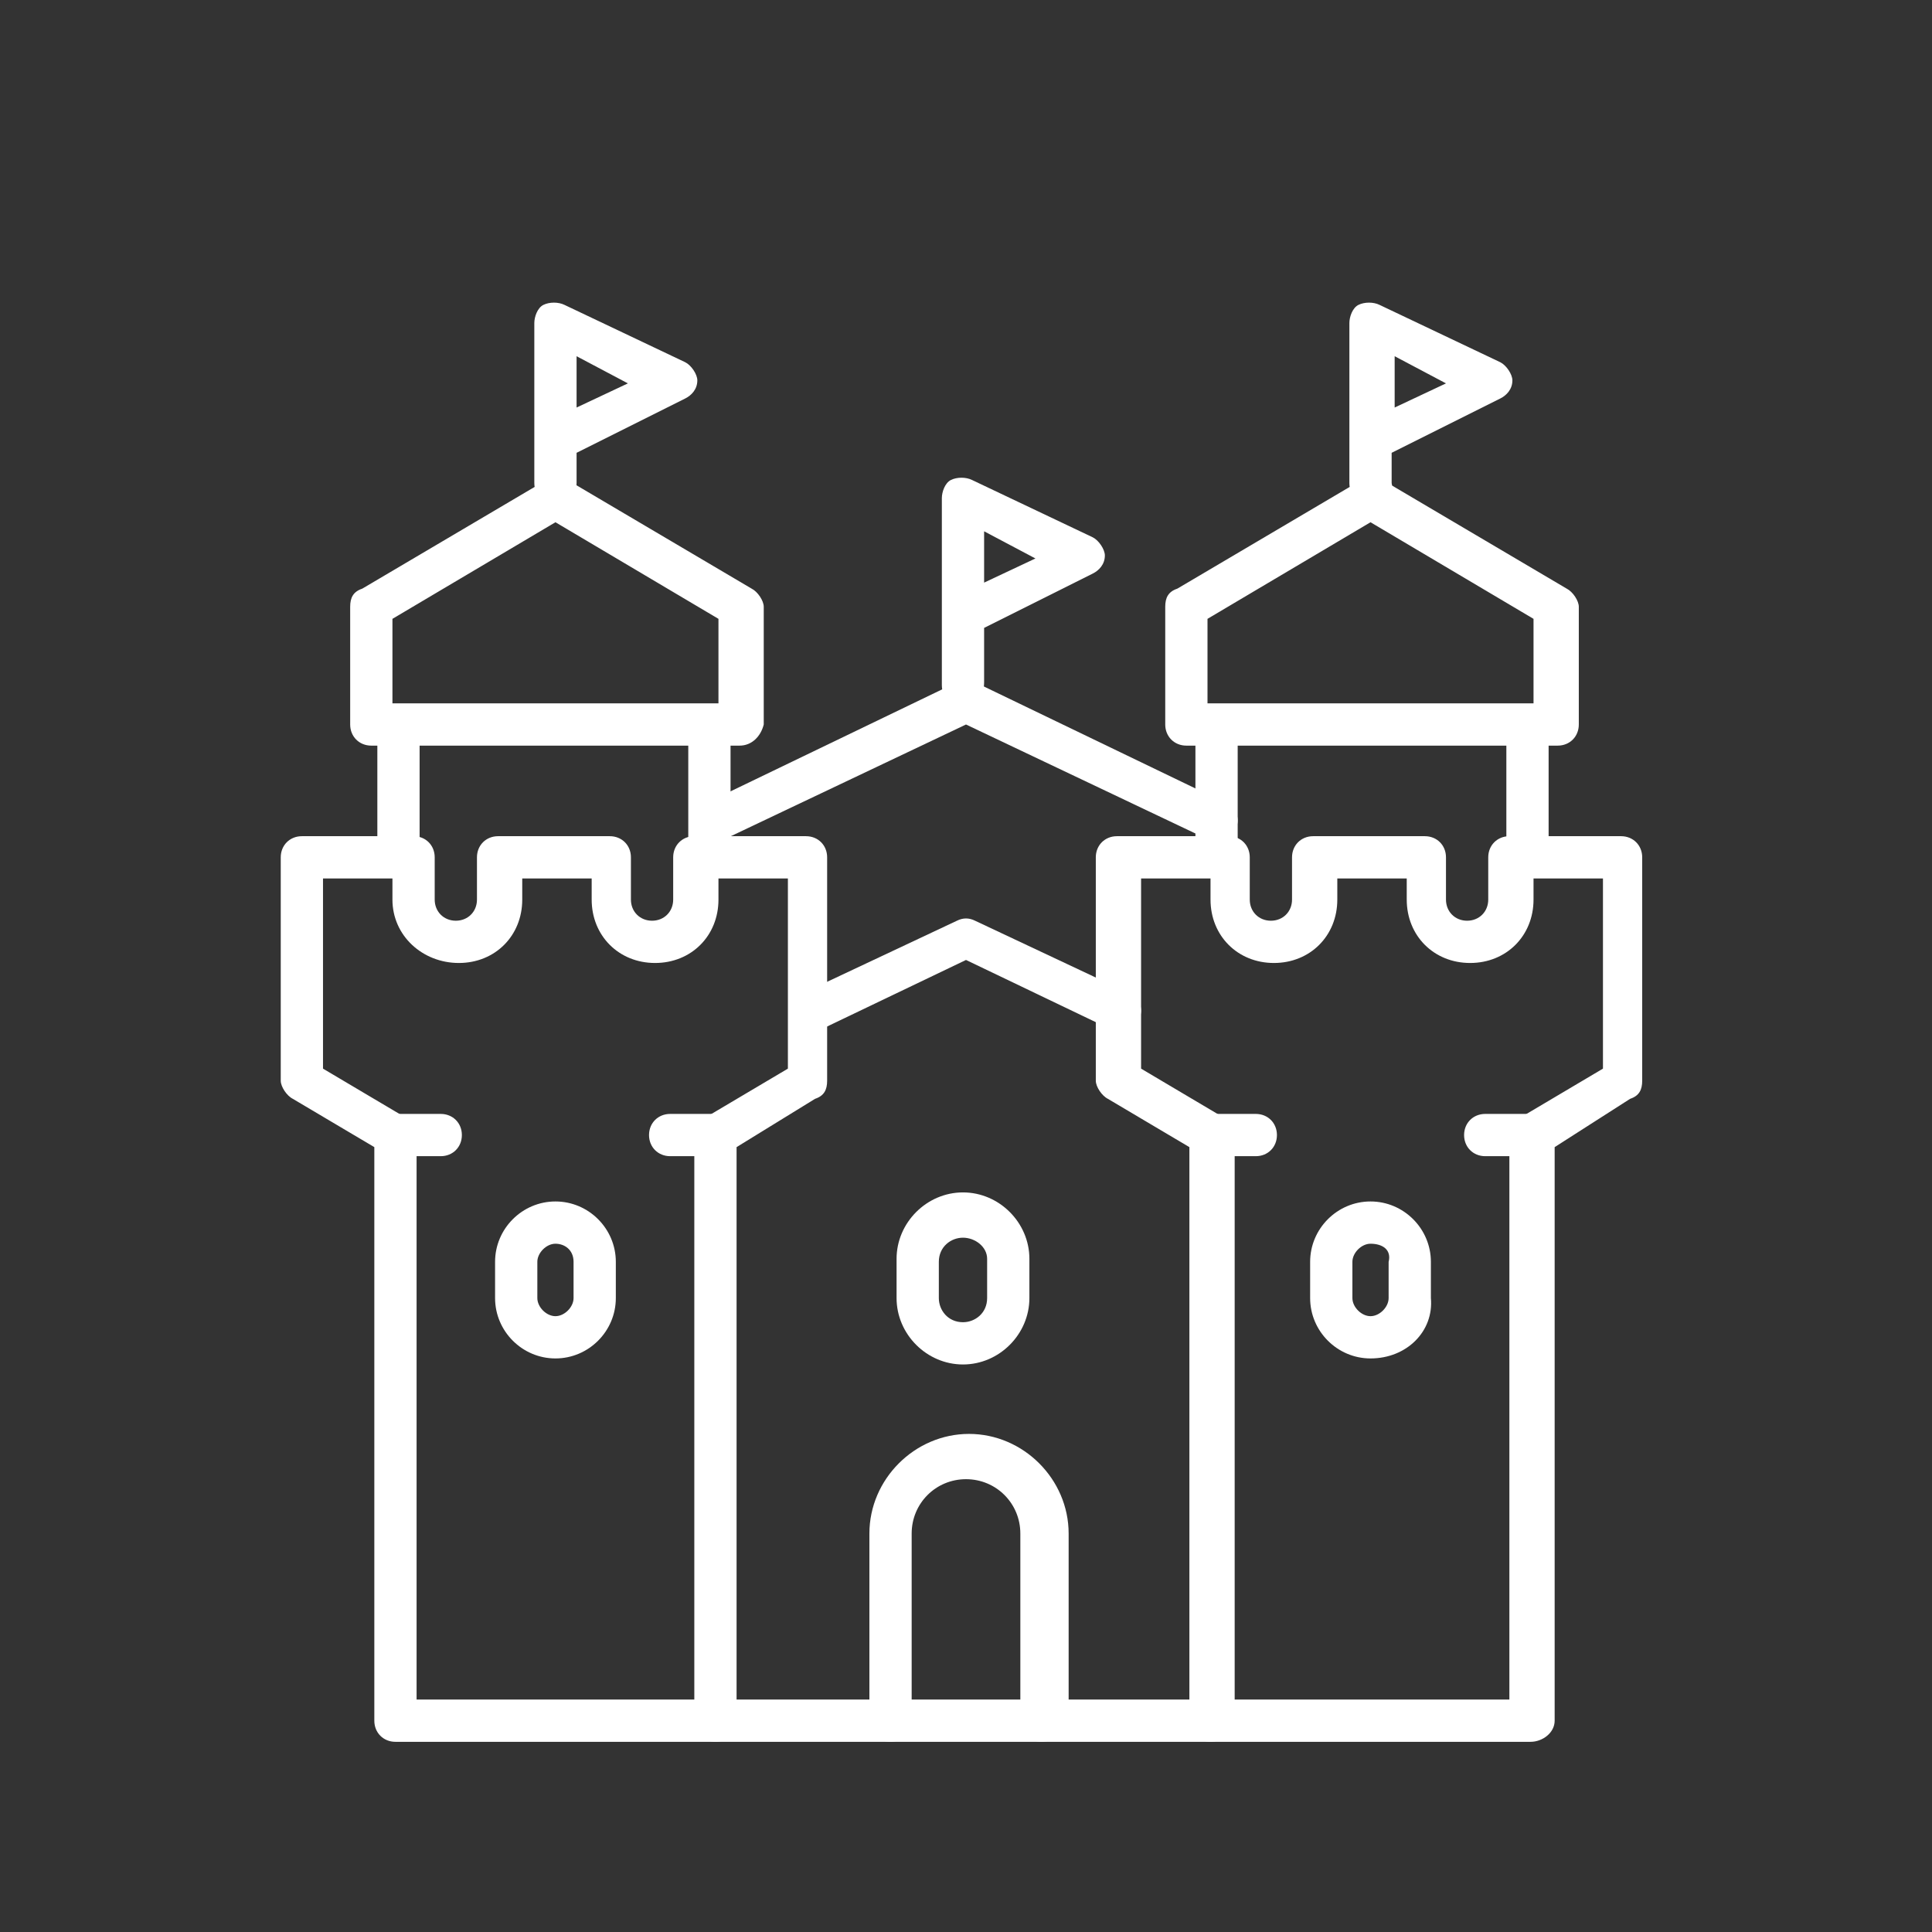 <?xml version="1.0" encoding="utf-8"?>
<!-- Generator: Adobe Illustrator 26.0.1, SVG Export Plug-In . SVG Version: 6.00 Build 0)  -->
<svg version="1.1" id="Layer_1" xmlns="http://www.w3.org/2000/svg" xmlns:xlink="http://www.w3.org/1999/xlink" x="0px" y="0px"
	 viewBox="0 0 64 64" style="enable-background:new 0 0 64 64;" xml:space="preserve">
<rect x="0" y="0" width="64" height="64" fill="#333333" stroke="none"/>
<style type="text/css">
	.st0{fill:#FFFFFF;}
</style>
<g>
	<g>
		<g>
			<g>
				<path class="st0" d="M23.7,57.7H13.1c-0.4,0-0.7-0.3-0.7-0.7V38l-2.7-1.6c-0.2-0.1-0.4-0.4-0.4-0.6v-7.4c0-0.4,0.3-0.7,0.7-0.7
					h3.7c0.4,0,0.7,0.3,0.7,0.7v1.4c0,0.4,0.3,0.7,0.7,0.7c0.4,0,0.7-0.3,0.7-0.7v-1.4c0-0.4,0.3-0.7,0.7-0.7h3.7
					c0.4,0,0.7,0.3,0.7,0.7v1.4c0,0.4,0.3,0.7,0.7,0.7c0.4,0,0.7-0.3,0.7-0.7v-1.4c0-0.4,0.3-0.7,0.7-0.7h3.7c0.4,0,0.7,0.3,0.7,0.7
					v7.4c0,0.3-0.1,0.5-0.4,0.6L24.4,38v19C24.4,57.4,24.1,57.7,23.7,57.7z M13.8,56.3H23V37.6c0-0.3,0.1-0.5,0.4-0.6l2.7-1.6v-6.3
					h-2.3v0.7c0,1.2-0.9,2.1-2.1,2.1c-1.2,0-2.1-0.9-2.1-2.1v-0.7h-2.3v0.7c0,1.2-0.9,2.1-2.1,2.1C14,31.9,13,31,13,29.8v-0.7h-2.3
					v6.3l2.7,1.6c0.2,0.1,0.4,0.4,0.4,0.6V56.3z"/>
			</g>
		</g>
		<g>
			<g>
				<path class="st0" d="M14.6,38.3h-1.5c-0.4,0-0.7-0.3-0.7-0.7c0-0.4,0.3-0.7,0.7-0.7h1.5c0.4,0,0.7,0.3,0.7,0.7
					C15.3,38,15,38.3,14.6,38.3z"/>
			</g>
		</g>
		<g>
			<g>
				<path class="st0" d="M23.7,38.3h-1.5c-0.4,0-0.7-0.3-0.7-0.7c0-0.4,0.3-0.7,0.7-0.7h1.5c0.4,0,0.7,0.3,0.7,0.7
					C24.4,38,24.1,38.3,23.7,38.3z"/>
			</g>
		</g>
		<g>
			<g>
				<path class="st0" d="M41.6,38.3h-1.5c-0.4,0-0.7-0.3-0.7-0.7c0-0.4,0.3-0.7,0.7-0.7h1.5c0.4,0,0.7,0.3,0.7,0.7
					C42.3,38,42,38.3,41.6,38.3z"/>
			</g>
		</g>
		<g>
			<g>
				<path class="st0" d="M50.7,57.7H40.1c-0.4,0-0.7-0.3-0.7-0.7V38l-2.7-1.6c-0.2-0.1-0.4-0.4-0.4-0.6v-7.4c0-0.4,0.3-0.7,0.7-0.7
					h3.7c0.4,0,0.7,0.3,0.7,0.7v1.4c0,0.4,0.3,0.7,0.7,0.7c0.4,0,0.7-0.3,0.7-0.7v-1.4c0-0.4,0.3-0.7,0.7-0.7h3.7
					c0.4,0,0.7,0.3,0.7,0.7v1.4c0,0.4,0.3,0.7,0.7,0.7c0.4,0,0.7-0.3,0.7-0.7v-1.4c0-0.4,0.3-0.7,0.7-0.7h3.7c0.4,0,0.7,0.3,0.7,0.7
					v7.4c0,0.3-0.1,0.5-0.4,0.6L51.5,38v19C51.5,57.4,51.1,57.7,50.7,57.7z M40.9,56.3H50V37.6c0-0.3,0.1-0.5,0.4-0.6l2.7-1.6v-6.3
					h-2.3v0.7c0,1.2-0.9,2.1-2.1,2.1c-1.2,0-2.1-0.9-2.1-2.1v-0.7h-2.3v0.7c0,1.2-0.9,2.1-2.1,2.1c-1.2,0-2.1-0.9-2.1-2.1v-0.7h-2.3
					v6.3l2.7,1.6c0.2,0.1,0.4,0.4,0.4,0.6V56.3z"/>
			</g>
		</g>
		<g>
			<g>
				<path class="st0" d="M50.7,38.3h-1.5c-0.4,0-0.7-0.3-0.7-0.7c0-0.4,0.3-0.7,0.7-0.7h1.5c0.4,0,0.7,0.3,0.7,0.7
					C51.5,38,51.1,38.3,50.7,38.3z"/>
			</g>
		</g>
		<g>
			<g>
				<path class="st0" d="M34.5,57.7c-0.4,0-0.7-0.3-0.7-0.7v-6.2c0-1-0.8-1.8-1.8-1.8s-1.8,0.8-1.8,1.8V57c0,0.4-0.3,0.7-0.7,0.7
					s-0.7-0.3-0.7-0.7v-6.2c0-1.8,1.5-3.3,3.3-3.3s3.3,1.5,3.3,3.3V57C35.2,57.4,34.9,57.7,34.5,57.7z"/>
			</g>
		</g>
		<g>
			<g>
				<path class="st0" d="M40.1,57.7H23.7c-0.4,0-0.7-0.3-0.7-0.7s0.3-0.7,0.7-0.7h16.5c0.4,0,0.7,0.3,0.7,0.7S40.5,57.7,40.1,57.7z"
					/>
			</g>
		</g>
		<g>
			<g>
				<g>
					<path class="st0" d="M18.4,16.7c-0.4,0-0.7-0.3-0.7-0.7v-5.3c0-0.2,0.1-0.5,0.3-0.6c0.2-0.1,0.5-0.1,0.7,0l4,1.9
						c0.2,0.1,0.4,0.4,0.4,0.6c0,0.3-0.2,0.5-0.4,0.6l-3.6,1.8V16C19.1,16.4,18.8,16.7,18.4,16.7z M19.1,11.8v1.7l1.7-0.8L19.1,11.8
						z"/>
				</g>
			</g>
			<g>
				<g>
					<path class="st0" d="M24.5,24.7H12.3c-0.4,0-0.7-0.3-0.7-0.7v-3.9c0-0.3,0.1-0.5,0.4-0.6l6.1-3.6c0.2-0.1,0.5-0.1,0.7,0
						l6.1,3.6c0.2,0.1,0.4,0.4,0.4,0.6V24C25.2,24.4,24.9,24.7,24.5,24.7z M13,23.3h10.8v-2.8l-5.4-3.2L13,20.5V23.3z"/>
				</g>
			</g>
			<g>
				<g>
					<path class="st0" d="M13.2,29c-0.4,0-0.7-0.3-0.7-0.7v-4c0-0.4,0.3-0.7,0.7-0.7c0.4,0,0.7,0.3,0.7,0.7v4
						C14,28.7,13.6,29,13.2,29z"/>
				</g>
			</g>
			<g>
				<g>
					<path class="st0" d="M23.5,29c-0.4,0-0.7-0.3-0.7-0.7v-4c0-0.4,0.3-0.7,0.7-0.7s0.7,0.3,0.7,0.7v4C24.2,28.7,23.9,29,23.5,29z"
						/>
				</g>
			</g>
		</g>
		<g>
			<g>
				<g>
					<path class="st0" d="M45.4,16.7c-0.4,0-0.7-0.3-0.7-0.7v-5.3c0-0.2,0.1-0.5,0.3-0.6c0.2-0.1,0.5-0.1,0.7,0l4,1.9
						c0.2,0.1,0.4,0.4,0.4,0.6c0,0.3-0.2,0.5-0.4,0.6l-3.6,1.8V16C46.2,16.4,45.8,16.7,45.4,16.7z M46.2,11.8v1.7l1.7-0.8L46.2,11.8
						z"/>
				</g>
			</g>
			<g>
				<g>
					<path class="st0" d="M31.9,23.4c-0.4,0-0.7-0.3-0.7-0.7v-6.2c0-0.2,0.1-0.5,0.3-0.6c0.2-0.1,0.5-0.1,0.7,0l4,1.9
						c0.2,0.1,0.4,0.4,0.4,0.6c0,0.3-0.2,0.5-0.4,0.6l-3.6,1.8v1.8C32.6,23.1,32.3,23.4,31.9,23.4z M32.6,17.6v1.7l1.7-0.8
						L32.6,17.6z"/>
				</g>
			</g>
			<g>
				<g>
					<path class="st0" d="M51.6,24.7H39.3c-0.4,0-0.7-0.3-0.7-0.7v-3.9c0-0.3,0.1-0.5,0.4-0.6l6.1-3.6c0.2-0.1,0.5-0.1,0.7,0
						l6.1,3.6c0.2,0.1,0.4,0.4,0.4,0.6V24C52.3,24.4,52,24.7,51.6,24.7z M40,23.3h10.8v-2.8l-5.4-3.2L40,20.5V23.3z"/>
				</g>
			</g>
			<g>
				<g>
					<path class="st0" d="M40.3,29c-0.4,0-0.7-0.3-0.7-0.7v-4c0-0.4,0.3-0.7,0.7-0.7s0.7,0.3,0.7,0.7v4C41,28.7,40.7,29,40.3,29z"/>
				</g>
			</g>
			<g>
				<g>
					<path class="st0" d="M50.6,29c-0.4,0-0.7-0.3-0.7-0.7v-4c0-0.4,0.3-0.7,0.7-0.7s0.7,0.3,0.7,0.7v4C51.3,28.7,51,29,50.6,29z"/>
				</g>
			</g>
		</g>
		<g>
			<g>
				<path class="st0" d="M18.4,45c-1.1,0-2-0.9-2-2v-1.2c0-1.1,0.9-2,2-2c1.1,0,2,0.9,2,2V43C20.4,44.1,19.5,45,18.4,45z M18.4,41.2
					c-0.3,0-0.6,0.3-0.6,0.6V43c0,0.3,0.3,0.6,0.6,0.6c0.3,0,0.6-0.3,0.6-0.6v-1.2C19,41.4,18.7,41.2,18.4,41.2z"/>
			</g>
		</g>
		<g>
			<g>
				<path class="st0" d="M45.4,45c-1.1,0-2-0.9-2-2v-1.2c0-1.1,0.9-2,2-2c1.1,0,2,0.9,2,2V43C47.5,44.1,46.6,45,45.4,45z M45.4,41.2
					c-0.3,0-0.6,0.3-0.6,0.6V43c0,0.3,0.3,0.6,0.6,0.6s0.6-0.3,0.6-0.6v-1.2C46.1,41.4,45.8,41.2,45.4,41.2z"/>
			</g>
		</g>
		<g>
			<g>
				<path class="st0" d="M31.9,45.2c-1.2,0-2.2-1-2.2-2.2v-1.3c0-1.2,1-2.2,2.2-2.2c1.2,0,2.2,1,2.2,2.2V43
					C34.1,44.2,33.1,45.2,31.9,45.2z M31.9,41c-0.4,0-0.8,0.3-0.8,0.8V43c0,0.4,0.3,0.8,0.8,0.8c0.4,0,0.8-0.3,0.8-0.8v-1.3
					C32.7,41.3,32.3,41,31.9,41z"/>
			</g>
		</g>
		<g>
			<g>
				<path class="st0" d="M37.1,34.2c-0.1,0-0.2,0-0.3-0.1L32,31.8l-4.8,2.3c-0.4,0.2-0.8,0-0.9-0.3c-0.2-0.4,0-0.8,0.3-0.9l5.1-2.4
					c0.2-0.1,0.4-0.1,0.6,0l5.1,2.4c0.4,0.2,0.5,0.6,0.3,0.9C37.6,34,37.4,34.2,37.1,34.2z"/>
			</g>
		</g>
		<g>
			<g>
				<path class="st0" d="M23.7,27.9c-0.3,0-0.5-0.2-0.6-0.4c-0.2-0.4,0-0.8,0.3-0.9l8.3-4c0.2-0.1,0.4-0.1,0.6,0l8.3,4
					c0.4,0.2,0.5,0.6,0.3,0.9c-0.2,0.4-0.6,0.5-0.9,0.3L32,24l-8,3.8C23.9,27.9,23.8,27.9,23.7,27.9z"/>
			</g>
		</g>
	</g>
</g>
</svg>
